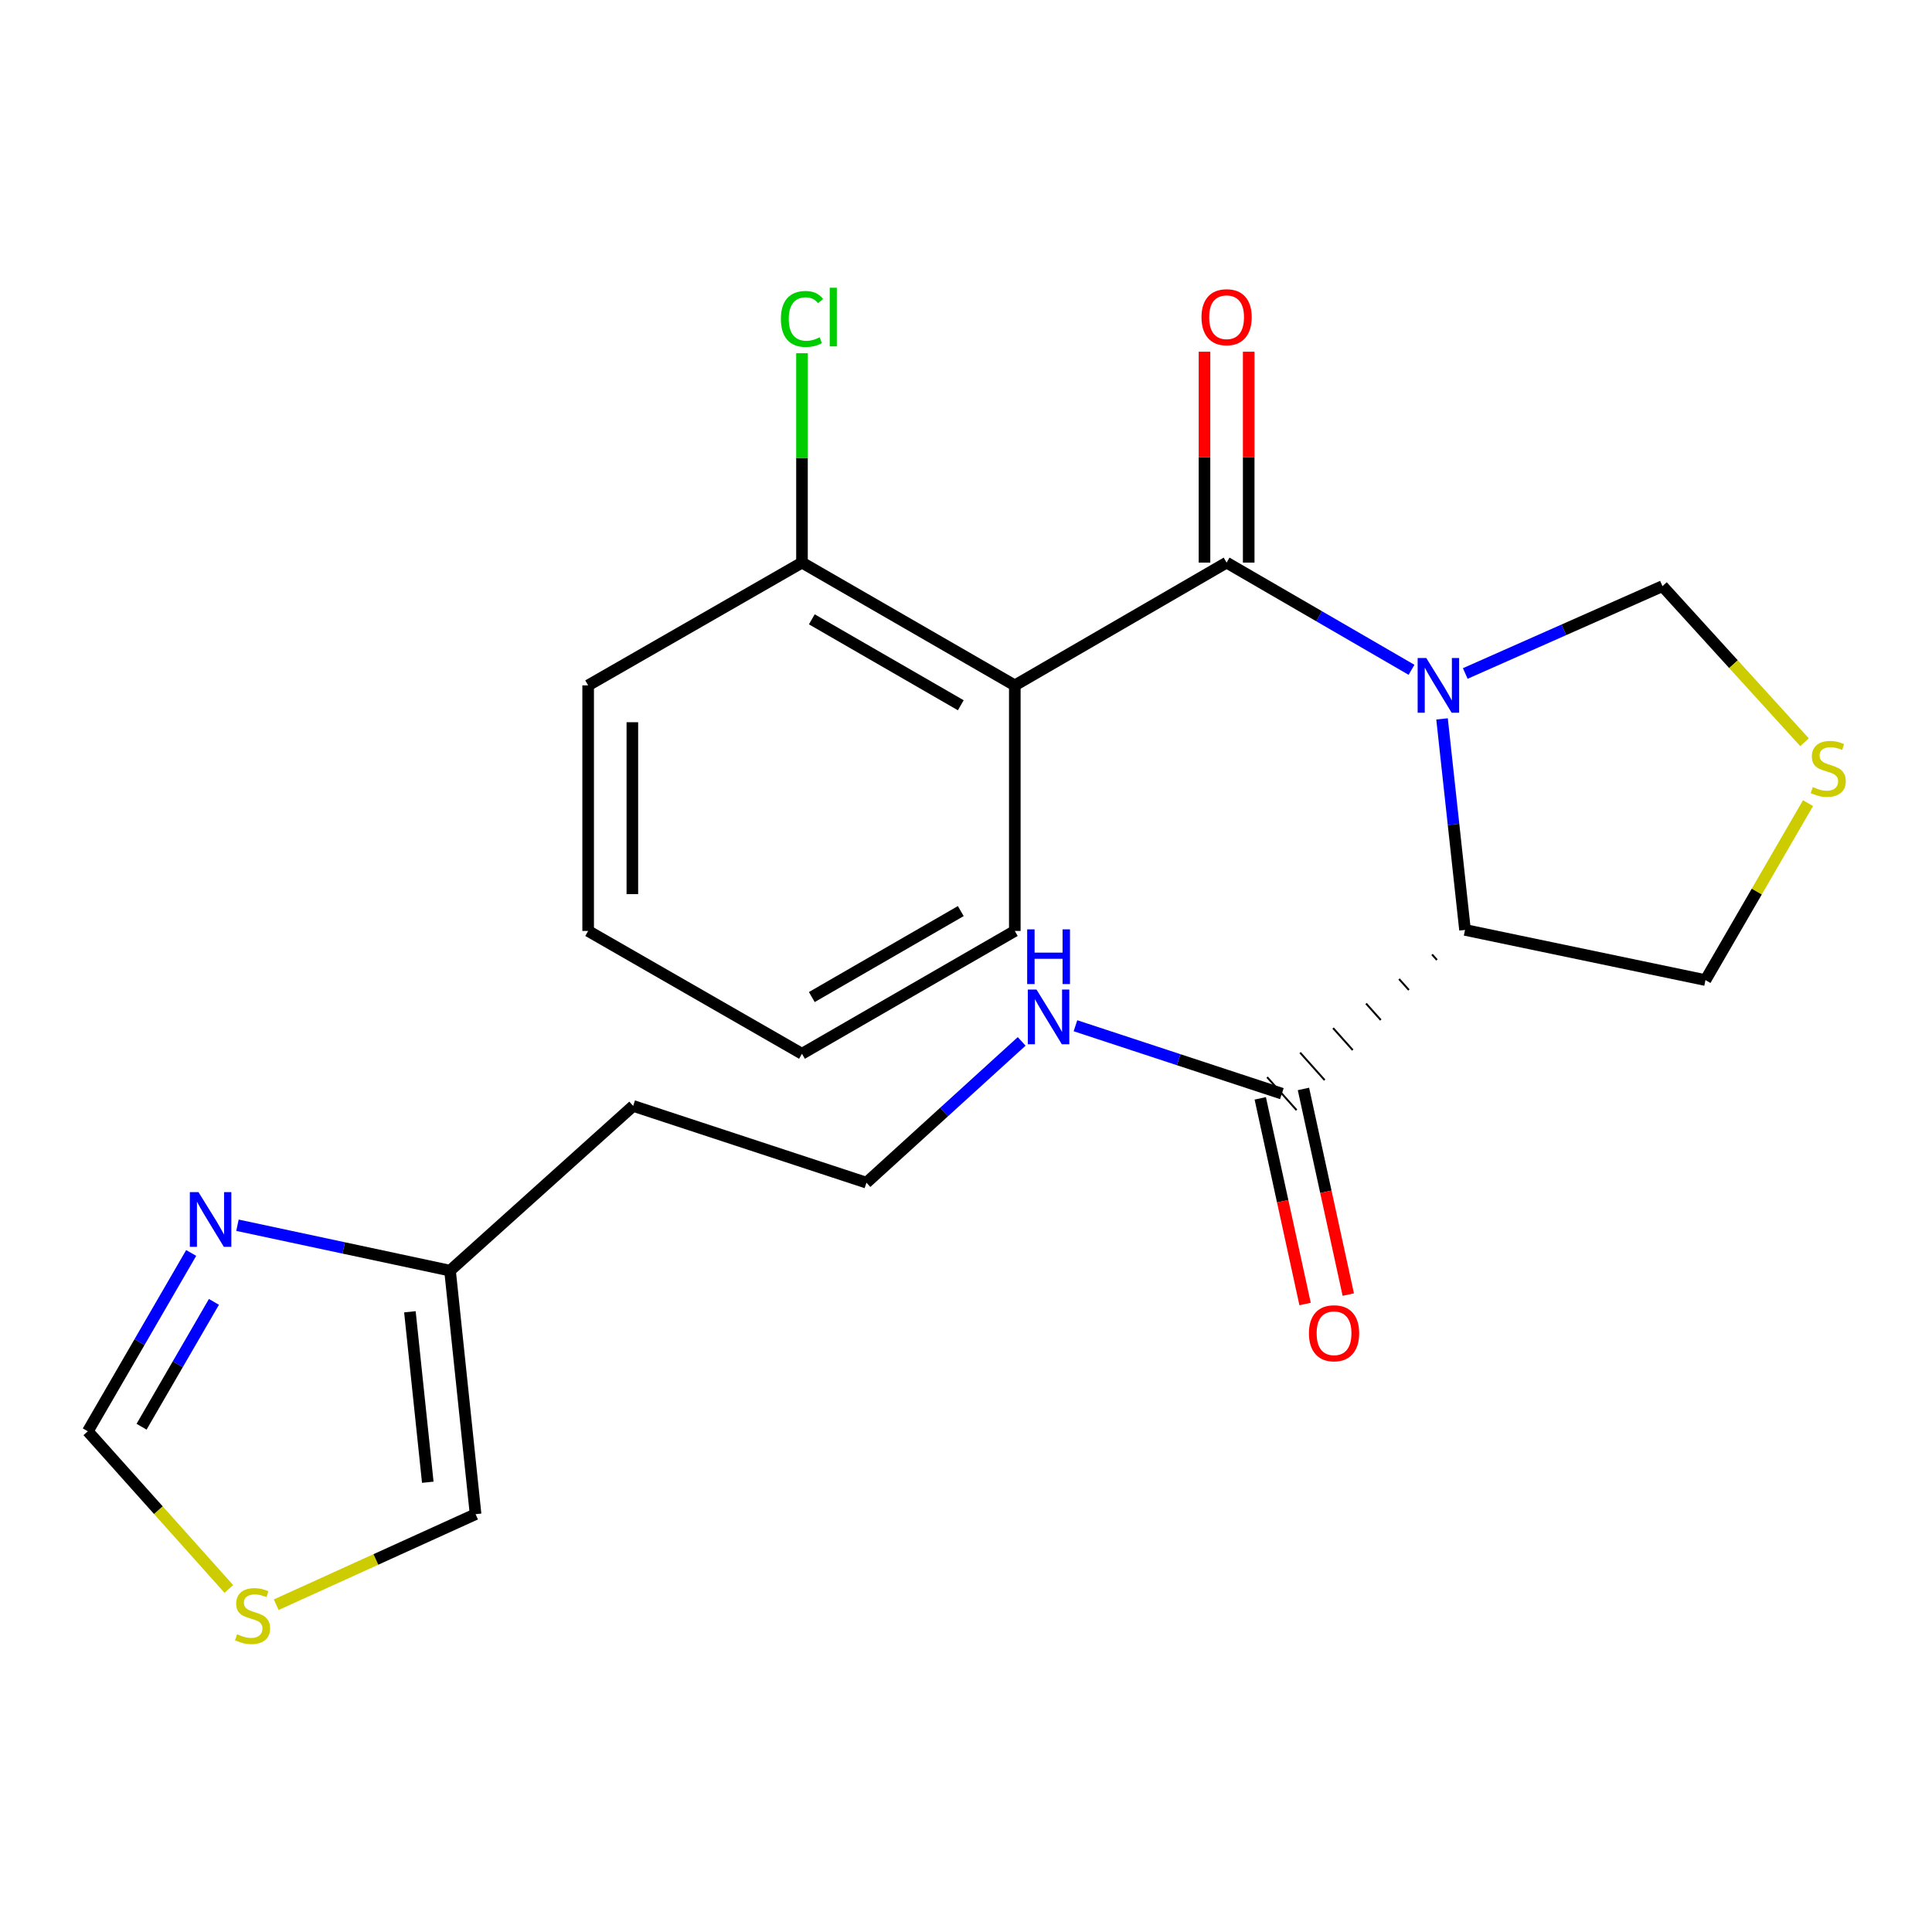 <?xml version='1.0' encoding='iso-8859-1'?>
<svg version='1.1' baseProfile='full'
              xmlns='http://www.w3.org/2000/svg'
                      xmlns:rdkit='http://www.rdkit.org/xml'
                      xmlns:xlink='http://www.w3.org/1999/xlink'
                  xml:space='preserve'
width='1000px' height='1000px' viewBox='0 0 1000 1000'>
<!-- END OF HEADER -->
<rect style='opacity:1.0;fill:#FFFFFF;stroke:none' width='1000' height='1000' x='0' y='0'> </rect>
<path class='bond-0' d='M 730.602,346.693 L 682.744,318.952' style='fill:none;fill-rule:evenodd;stroke:#0000FF;stroke-width:6px;stroke-linecap:butt;stroke-linejoin:miter;stroke-opacity:1' />
<path class='bond-0' d='M 682.744,318.952 L 634.886,291.21' style='fill:none;fill-rule:evenodd;stroke:#000000;stroke-width:6px;stroke-linecap:butt;stroke-linejoin:miter;stroke-opacity:1' />
<path class='bond-1' d='M 746.398,372.098 L 752.343,426.711' style='fill:none;fill-rule:evenodd;stroke:#0000FF;stroke-width:6px;stroke-linecap:butt;stroke-linejoin:miter;stroke-opacity:1' />
<path class='bond-1' d='M 752.343,426.711 L 758.289,481.323' style='fill:none;fill-rule:evenodd;stroke:#000000;stroke-width:6px;stroke-linecap:butt;stroke-linejoin:miter;stroke-opacity:1' />
<path class='bond-5' d='M 758.421,348.594 L 809.455,325.991' style='fill:none;fill-rule:evenodd;stroke:#0000FF;stroke-width:6px;stroke-linecap:butt;stroke-linejoin:miter;stroke-opacity:1' />
<path class='bond-5' d='M 809.455,325.991 L 860.489,303.388' style='fill:none;fill-rule:evenodd;stroke:#000000;stroke-width:6px;stroke-linecap:butt;stroke-linejoin:miter;stroke-opacity:1' />
<path class='bond-2' d='M 634.886,291.21 L 525.262,354.755' style='fill:none;fill-rule:evenodd;stroke:#000000;stroke-width:6px;stroke-linecap:butt;stroke-linejoin:miter;stroke-opacity:1' />
<path class='bond-10' d='M 646.326,291.21 L 646.326,236.628' style='fill:none;fill-rule:evenodd;stroke:#000000;stroke-width:6px;stroke-linecap:butt;stroke-linejoin:miter;stroke-opacity:1' />
<path class='bond-10' d='M 646.326,236.628 L 646.326,182.046' style='fill:none;fill-rule:evenodd;stroke:#FF0000;stroke-width:6px;stroke-linecap:butt;stroke-linejoin:miter;stroke-opacity:1' />
<path class='bond-10' d='M 623.445,291.21 L 623.445,236.628' style='fill:none;fill-rule:evenodd;stroke:#000000;stroke-width:6px;stroke-linecap:butt;stroke-linejoin:miter;stroke-opacity:1' />
<path class='bond-10' d='M 623.445,236.628 L 623.445,182.046' style='fill:none;fill-rule:evenodd;stroke:#FF0000;stroke-width:6px;stroke-linecap:butt;stroke-linejoin:miter;stroke-opacity:1' />
<path class='bond-3' d='M 741.218,494.026 L 743.759,496.869' style='fill:none;fill-rule:evenodd;stroke:#000000;stroke-width:1.0px;stroke-linecap:butt;stroke-linejoin:miter;stroke-opacity:1' />
<path class='bond-3' d='M 724.147,506.729 L 729.23,512.416' style='fill:none;fill-rule:evenodd;stroke:#000000;stroke-width:1.0px;stroke-linecap:butt;stroke-linejoin:miter;stroke-opacity:1' />
<path class='bond-3' d='M 707.075,519.432 L 714.7,527.962' style='fill:none;fill-rule:evenodd;stroke:#000000;stroke-width:1.0px;stroke-linecap:butt;stroke-linejoin:miter;stroke-opacity:1' />
<path class='bond-3' d='M 690.004,532.136 L 700.17,543.508' style='fill:none;fill-rule:evenodd;stroke:#000000;stroke-width:1.0px;stroke-linecap:butt;stroke-linejoin:miter;stroke-opacity:1' />
<path class='bond-3' d='M 672.933,544.839 L 685.641,559.054' style='fill:none;fill-rule:evenodd;stroke:#000000;stroke-width:1.0px;stroke-linecap:butt;stroke-linejoin:miter;stroke-opacity:1' />
<path class='bond-3' d='M 655.862,557.542 L 671.111,574.6' style='fill:none;fill-rule:evenodd;stroke:#000000;stroke-width:1.0px;stroke-linecap:butt;stroke-linejoin:miter;stroke-opacity:1' />
<path class='bond-15' d='M 758.289,481.323 L 882.747,507.293' style='fill:none;fill-rule:evenodd;stroke:#000000;stroke-width:6px;stroke-linecap:butt;stroke-linejoin:miter;stroke-opacity:1' />
<path class='bond-11' d='M 525.262,354.755 L 415.104,291.21' style='fill:none;fill-rule:evenodd;stroke:#000000;stroke-width:6px;stroke-linecap:butt;stroke-linejoin:miter;stroke-opacity:1' />
<path class='bond-11' d='M 497.305,365.043 L 420.195,320.562' style='fill:none;fill-rule:evenodd;stroke:#000000;stroke-width:6px;stroke-linecap:butt;stroke-linejoin:miter;stroke-opacity:1' />
<path class='bond-18' d='M 525.262,354.755 L 525.262,481.857' style='fill:none;fill-rule:evenodd;stroke:#000000;stroke-width:6px;stroke-linecap:butt;stroke-linejoin:miter;stroke-opacity:1' />
<path class='bond-13' d='M 652.309,568.507 L 663.909,621.73' style='fill:none;fill-rule:evenodd;stroke:#000000;stroke-width:6px;stroke-linecap:butt;stroke-linejoin:miter;stroke-opacity:1' />
<path class='bond-13' d='M 663.909,621.73 L 675.508,674.953' style='fill:none;fill-rule:evenodd;stroke:#FF0000;stroke-width:6px;stroke-linecap:butt;stroke-linejoin:miter;stroke-opacity:1' />
<path class='bond-13' d='M 674.665,563.635 L 686.264,616.857' style='fill:none;fill-rule:evenodd;stroke:#000000;stroke-width:6px;stroke-linecap:butt;stroke-linejoin:miter;stroke-opacity:1' />
<path class='bond-13' d='M 686.264,616.857 L 697.864,670.08' style='fill:none;fill-rule:evenodd;stroke:#FF0000;stroke-width:6px;stroke-linecap:butt;stroke-linejoin:miter;stroke-opacity:1' />
<path class='bond-14' d='M 663.487,566.071 L 610.072,548.498' style='fill:none;fill-rule:evenodd;stroke:#000000;stroke-width:6px;stroke-linecap:butt;stroke-linejoin:miter;stroke-opacity:1' />
<path class='bond-14' d='M 610.072,548.498 L 556.658,530.926' style='fill:none;fill-rule:evenodd;stroke:#0000FF;stroke-width:6px;stroke-linecap:butt;stroke-linejoin:miter;stroke-opacity:1' />
<path class='bond-4' d='M 122.908,634.176 L 177.922,645.929' style='fill:none;fill-rule:evenodd;stroke:#0000FF;stroke-width:6px;stroke-linecap:butt;stroke-linejoin:miter;stroke-opacity:1' />
<path class='bond-4' d='M 177.922,645.929 L 232.936,657.682' style='fill:none;fill-rule:evenodd;stroke:#000000;stroke-width:6px;stroke-linecap:butt;stroke-linejoin:miter;stroke-opacity:1' />
<path class='bond-9' d='M 98.956,648.532 L 72.205,694.687' style='fill:none;fill-rule:evenodd;stroke:#0000FF;stroke-width:6px;stroke-linecap:butt;stroke-linejoin:miter;stroke-opacity:1' />
<path class='bond-9' d='M 72.205,694.687 L 45.455,740.841' style='fill:none;fill-rule:evenodd;stroke:#000000;stroke-width:6px;stroke-linecap:butt;stroke-linejoin:miter;stroke-opacity:1' />
<path class='bond-9' d='M 110.727,673.852 L 92.001,706.16' style='fill:none;fill-rule:evenodd;stroke:#0000FF;stroke-width:6px;stroke-linecap:butt;stroke-linejoin:miter;stroke-opacity:1' />
<path class='bond-9' d='M 92.001,706.16 L 73.276,738.468' style='fill:none;fill-rule:evenodd;stroke:#000000;stroke-width:6px;stroke-linecap:butt;stroke-linejoin:miter;stroke-opacity:1' />
<path class='bond-7' d='M 860.489,303.388 L 897.257,343.784' style='fill:none;fill-rule:evenodd;stroke:#000000;stroke-width:6px;stroke-linecap:butt;stroke-linejoin:miter;stroke-opacity:1' />
<path class='bond-7' d='M 897.257,343.784 L 934.025,384.179' style='fill:none;fill-rule:evenodd;stroke:#CCCC00;stroke-width:6px;stroke-linecap:butt;stroke-linejoin:miter;stroke-opacity:1' />
<path class='bond-6' d='M 232.936,657.682 L 327.726,572.427' style='fill:none;fill-rule:evenodd;stroke:#000000;stroke-width:6px;stroke-linecap:butt;stroke-linejoin:miter;stroke-opacity:1' />
<path class='bond-12' d='M 232.936,657.682 L 246.156,783.729' style='fill:none;fill-rule:evenodd;stroke:#000000;stroke-width:6px;stroke-linecap:butt;stroke-linejoin:miter;stroke-opacity:1' />
<path class='bond-12' d='M 212.163,678.976 L 221.417,767.209' style='fill:none;fill-rule:evenodd;stroke:#000000;stroke-width:6px;stroke-linecap:butt;stroke-linejoin:miter;stroke-opacity:1' />
<path class='bond-23' d='M 935.831,415.704 L 909.289,461.499' style='fill:none;fill-rule:evenodd;stroke:#CCCC00;stroke-width:6px;stroke-linecap:butt;stroke-linejoin:miter;stroke-opacity:1' />
<path class='bond-23' d='M 909.289,461.499 L 882.747,507.293' style='fill:none;fill-rule:evenodd;stroke:#000000;stroke-width:6px;stroke-linecap:butt;stroke-linejoin:miter;stroke-opacity:1' />
<path class='bond-8' d='M 142.973,830.6 L 194.564,807.165' style='fill:none;fill-rule:evenodd;stroke:#CCCC00;stroke-width:6px;stroke-linecap:butt;stroke-linejoin:miter;stroke-opacity:1' />
<path class='bond-8' d='M 194.564,807.165 L 246.156,783.729' style='fill:none;fill-rule:evenodd;stroke:#000000;stroke-width:6px;stroke-linecap:butt;stroke-linejoin:miter;stroke-opacity:1' />
<path class='bond-25' d='M 118.446,822.439 L 81.95,781.64' style='fill:none;fill-rule:evenodd;stroke:#CCCC00;stroke-width:6px;stroke-linecap:butt;stroke-linejoin:miter;stroke-opacity:1' />
<path class='bond-25' d='M 81.95,781.64 L 45.455,740.841' style='fill:none;fill-rule:evenodd;stroke:#000000;stroke-width:6px;stroke-linecap:butt;stroke-linejoin:miter;stroke-opacity:1' />
<path class='bond-17' d='M 415.104,291.21 L 415.104,237.018' style='fill:none;fill-rule:evenodd;stroke:#000000;stroke-width:6px;stroke-linecap:butt;stroke-linejoin:miter;stroke-opacity:1' />
<path class='bond-17' d='M 415.104,237.018 L 415.104,182.826' style='fill:none;fill-rule:evenodd;stroke:#00CC00;stroke-width:6px;stroke-linecap:butt;stroke-linejoin:miter;stroke-opacity:1' />
<path class='bond-20' d='M 415.104,291.21 L 304.425,354.755' style='fill:none;fill-rule:evenodd;stroke:#000000;stroke-width:6px;stroke-linecap:butt;stroke-linejoin:miter;stroke-opacity:1' />
<path class='bond-19' d='M 528.814,539.023 L 488.643,575.587' style='fill:none;fill-rule:evenodd;stroke:#0000FF;stroke-width:6px;stroke-linecap:butt;stroke-linejoin:miter;stroke-opacity:1' />
<path class='bond-19' d='M 488.643,575.587 L 448.472,612.15' style='fill:none;fill-rule:evenodd;stroke:#000000;stroke-width:6px;stroke-linecap:butt;stroke-linejoin:miter;stroke-opacity:1' />
<path class='bond-16' d='M 327.726,572.427 L 448.472,612.15' style='fill:none;fill-rule:evenodd;stroke:#000000;stroke-width:6px;stroke-linecap:butt;stroke-linejoin:miter;stroke-opacity:1' />
<path class='bond-21' d='M 525.262,481.857 L 415.104,545.427' style='fill:none;fill-rule:evenodd;stroke:#000000;stroke-width:6px;stroke-linecap:butt;stroke-linejoin:miter;stroke-opacity:1' />
<path class='bond-21' d='M 497.302,471.575 L 420.192,516.074' style='fill:none;fill-rule:evenodd;stroke:#000000;stroke-width:6px;stroke-linecap:butt;stroke-linejoin:miter;stroke-opacity:1' />
<path class='bond-24' d='M 304.425,354.755 L 304.425,481.857' style='fill:none;fill-rule:evenodd;stroke:#000000;stroke-width:6px;stroke-linecap:butt;stroke-linejoin:miter;stroke-opacity:1' />
<path class='bond-24' d='M 327.306,373.82 L 327.306,462.792' style='fill:none;fill-rule:evenodd;stroke:#000000;stroke-width:6px;stroke-linecap:butt;stroke-linejoin:miter;stroke-opacity:1' />
<path class='bond-22' d='M 415.104,545.427 L 304.425,481.857' style='fill:none;fill-rule:evenodd;stroke:#000000;stroke-width:6px;stroke-linecap:butt;stroke-linejoin:miter;stroke-opacity:1' />
<path  class='atom-0' d='M 738.25 340.595
L 747.53 355.595
Q 748.45 357.075, 749.93 359.755
Q 751.41 362.435, 751.49 362.595
L 751.49 340.595
L 755.25 340.595
L 755.25 368.915
L 751.37 368.915
L 741.41 352.515
Q 740.25 350.595, 739.01 348.395
Q 737.81 346.195, 737.45 345.515
L 737.45 368.915
L 733.77 368.915
L 733.77 340.595
L 738.25 340.595
' fill='#0000FF'/>
<path  class='atom-5' d='M 102.739 617.044
L 112.019 632.044
Q 112.939 633.524, 114.419 636.204
Q 115.899 638.884, 115.979 639.044
L 115.979 617.044
L 119.739 617.044
L 119.739 645.364
L 115.859 645.364
L 105.899 628.964
Q 104.739 627.044, 103.499 624.844
Q 102.299 622.644, 101.939 621.964
L 101.939 645.364
L 98.259 645.364
L 98.259 617.044
L 102.739 617.044
' fill='#0000FF'/>
<path  class='atom-8' d='M 938.292 407.376
Q 938.612 407.496, 939.932 408.056
Q 941.252 408.616, 942.692 408.976
Q 944.172 409.296, 945.612 409.296
Q 948.292 409.296, 949.852 408.016
Q 951.412 406.696, 951.412 404.416
Q 951.412 402.856, 950.612 401.896
Q 949.852 400.936, 948.652 400.416
Q 947.452 399.896, 945.452 399.296
Q 942.932 398.536, 941.412 397.816
Q 939.932 397.096, 938.852 395.576
Q 937.812 394.056, 937.812 391.496
Q 937.812 387.936, 940.212 385.736
Q 942.652 383.536, 947.452 383.536
Q 950.732 383.536, 954.452 385.096
L 953.532 388.176
Q 950.132 386.776, 947.572 386.776
Q 944.812 386.776, 943.292 387.936
Q 941.772 389.056, 941.812 391.016
Q 941.812 392.536, 942.572 393.456
Q 943.372 394.376, 944.492 394.896
Q 945.652 395.416, 947.572 396.016
Q 950.132 396.816, 951.652 397.616
Q 953.172 398.416, 954.252 400.056
Q 955.372 401.656, 955.372 404.416
Q 955.372 408.336, 952.732 410.456
Q 950.132 412.536, 945.772 412.536
Q 943.252 412.536, 941.332 411.976
Q 939.452 411.456, 937.212 410.536
L 938.292 407.376
' fill='#CCCC00'/>
<path  class='atom-9' d='M 122.723 845.884
Q 123.043 846.004, 124.363 846.564
Q 125.683 847.124, 127.123 847.484
Q 128.603 847.804, 130.043 847.804
Q 132.723 847.804, 134.283 846.524
Q 135.843 845.204, 135.843 842.924
Q 135.843 841.364, 135.043 840.404
Q 134.283 839.444, 133.083 838.924
Q 131.883 838.404, 129.883 837.804
Q 127.363 837.044, 125.843 836.324
Q 124.363 835.604, 123.283 834.084
Q 122.243 832.564, 122.243 830.004
Q 122.243 826.444, 124.643 824.244
Q 127.083 822.044, 131.883 822.044
Q 135.163 822.044, 138.883 823.604
L 137.963 826.684
Q 134.563 825.284, 132.003 825.284
Q 129.243 825.284, 127.723 826.444
Q 126.203 827.564, 126.243 829.524
Q 126.243 831.044, 127.003 831.964
Q 127.803 832.884, 128.923 833.404
Q 130.083 833.924, 132.003 834.524
Q 134.563 835.324, 136.083 836.124
Q 137.603 836.924, 138.683 838.564
Q 139.803 840.164, 139.803 842.924
Q 139.803 846.844, 137.163 848.964
Q 134.563 851.044, 130.203 851.044
Q 127.683 851.044, 125.763 850.484
Q 123.883 849.964, 121.643 849.044
L 122.723 845.884
' fill='#CCCC00'/>
<path  class='atom-11' d='M 621.886 164.188
Q 621.886 157.388, 625.246 153.588
Q 628.606 149.788, 634.886 149.788
Q 641.166 149.788, 644.526 153.588
Q 647.886 157.388, 647.886 164.188
Q 647.886 171.068, 644.486 174.988
Q 641.086 178.868, 634.886 178.868
Q 628.646 178.868, 625.246 174.988
Q 621.886 171.108, 621.886 164.188
M 634.886 175.668
Q 639.206 175.668, 641.526 172.788
Q 643.886 169.868, 643.886 164.188
Q 643.886 158.628, 641.526 155.828
Q 639.206 152.988, 634.886 152.988
Q 630.566 152.988, 628.206 155.788
Q 625.886 158.588, 625.886 164.188
Q 625.886 169.908, 628.206 172.788
Q 630.566 175.668, 634.886 175.668
' fill='#FF0000'/>
<path  class='atom-14' d='M 677.499 690.088
Q 677.499 683.288, 680.859 679.488
Q 684.219 675.688, 690.499 675.688
Q 696.779 675.688, 700.139 679.488
Q 703.499 683.288, 703.499 690.088
Q 703.499 696.968, 700.099 700.888
Q 696.699 704.768, 690.499 704.768
Q 684.259 704.768, 680.859 700.888
Q 677.499 697.008, 677.499 690.088
M 690.499 701.568
Q 694.819 701.568, 697.139 698.688
Q 699.499 695.768, 699.499 690.088
Q 699.499 684.528, 697.139 681.728
Q 694.819 678.888, 690.499 678.888
Q 686.179 678.888, 683.819 681.688
Q 681.499 684.488, 681.499 690.088
Q 681.499 695.808, 683.819 698.688
Q 686.179 701.568, 690.499 701.568
' fill='#FF0000'/>
<path  class='atom-15' d='M 536.48 512.187
L 545.76 527.187
Q 546.68 528.667, 548.16 531.347
Q 549.64 534.027, 549.72 534.187
L 549.72 512.187
L 553.48 512.187
L 553.48 540.507
L 549.6 540.507
L 539.64 524.107
Q 538.48 522.187, 537.24 519.987
Q 536.04 517.787, 535.68 517.107
L 535.68 540.507
L 532 540.507
L 532 512.187
L 536.48 512.187
' fill='#0000FF'/>
<path  class='atom-15' d='M 531.66 481.035
L 535.5 481.035
L 535.5 493.075
L 549.98 493.075
L 549.98 481.035
L 553.82 481.035
L 553.82 509.355
L 549.98 509.355
L 549.98 496.275
L 535.5 496.275
L 535.5 509.355
L 531.66 509.355
L 531.66 481.035
' fill='#0000FF'/>
<path  class='atom-18' d='M 404.184 165.088
Q 404.184 158.048, 407.464 154.368
Q 410.784 150.648, 417.064 150.648
Q 422.904 150.648, 426.024 154.768
L 423.384 156.928
Q 421.104 153.928, 417.064 153.928
Q 412.784 153.928, 410.504 156.808
Q 408.264 159.648, 408.264 165.088
Q 408.264 170.688, 410.584 173.568
Q 412.944 176.448, 417.504 176.448
Q 420.624 176.448, 424.264 174.568
L 425.384 177.568
Q 423.904 178.528, 421.664 179.088
Q 419.424 179.648, 416.944 179.648
Q 410.784 179.648, 407.464 175.888
Q 404.184 172.128, 404.184 165.088
' fill='#00CC00'/>
<path  class='atom-18' d='M 429.464 148.928
L 433.144 148.928
L 433.144 179.288
L 429.464 179.288
L 429.464 148.928
' fill='#00CC00'/>
</svg>
